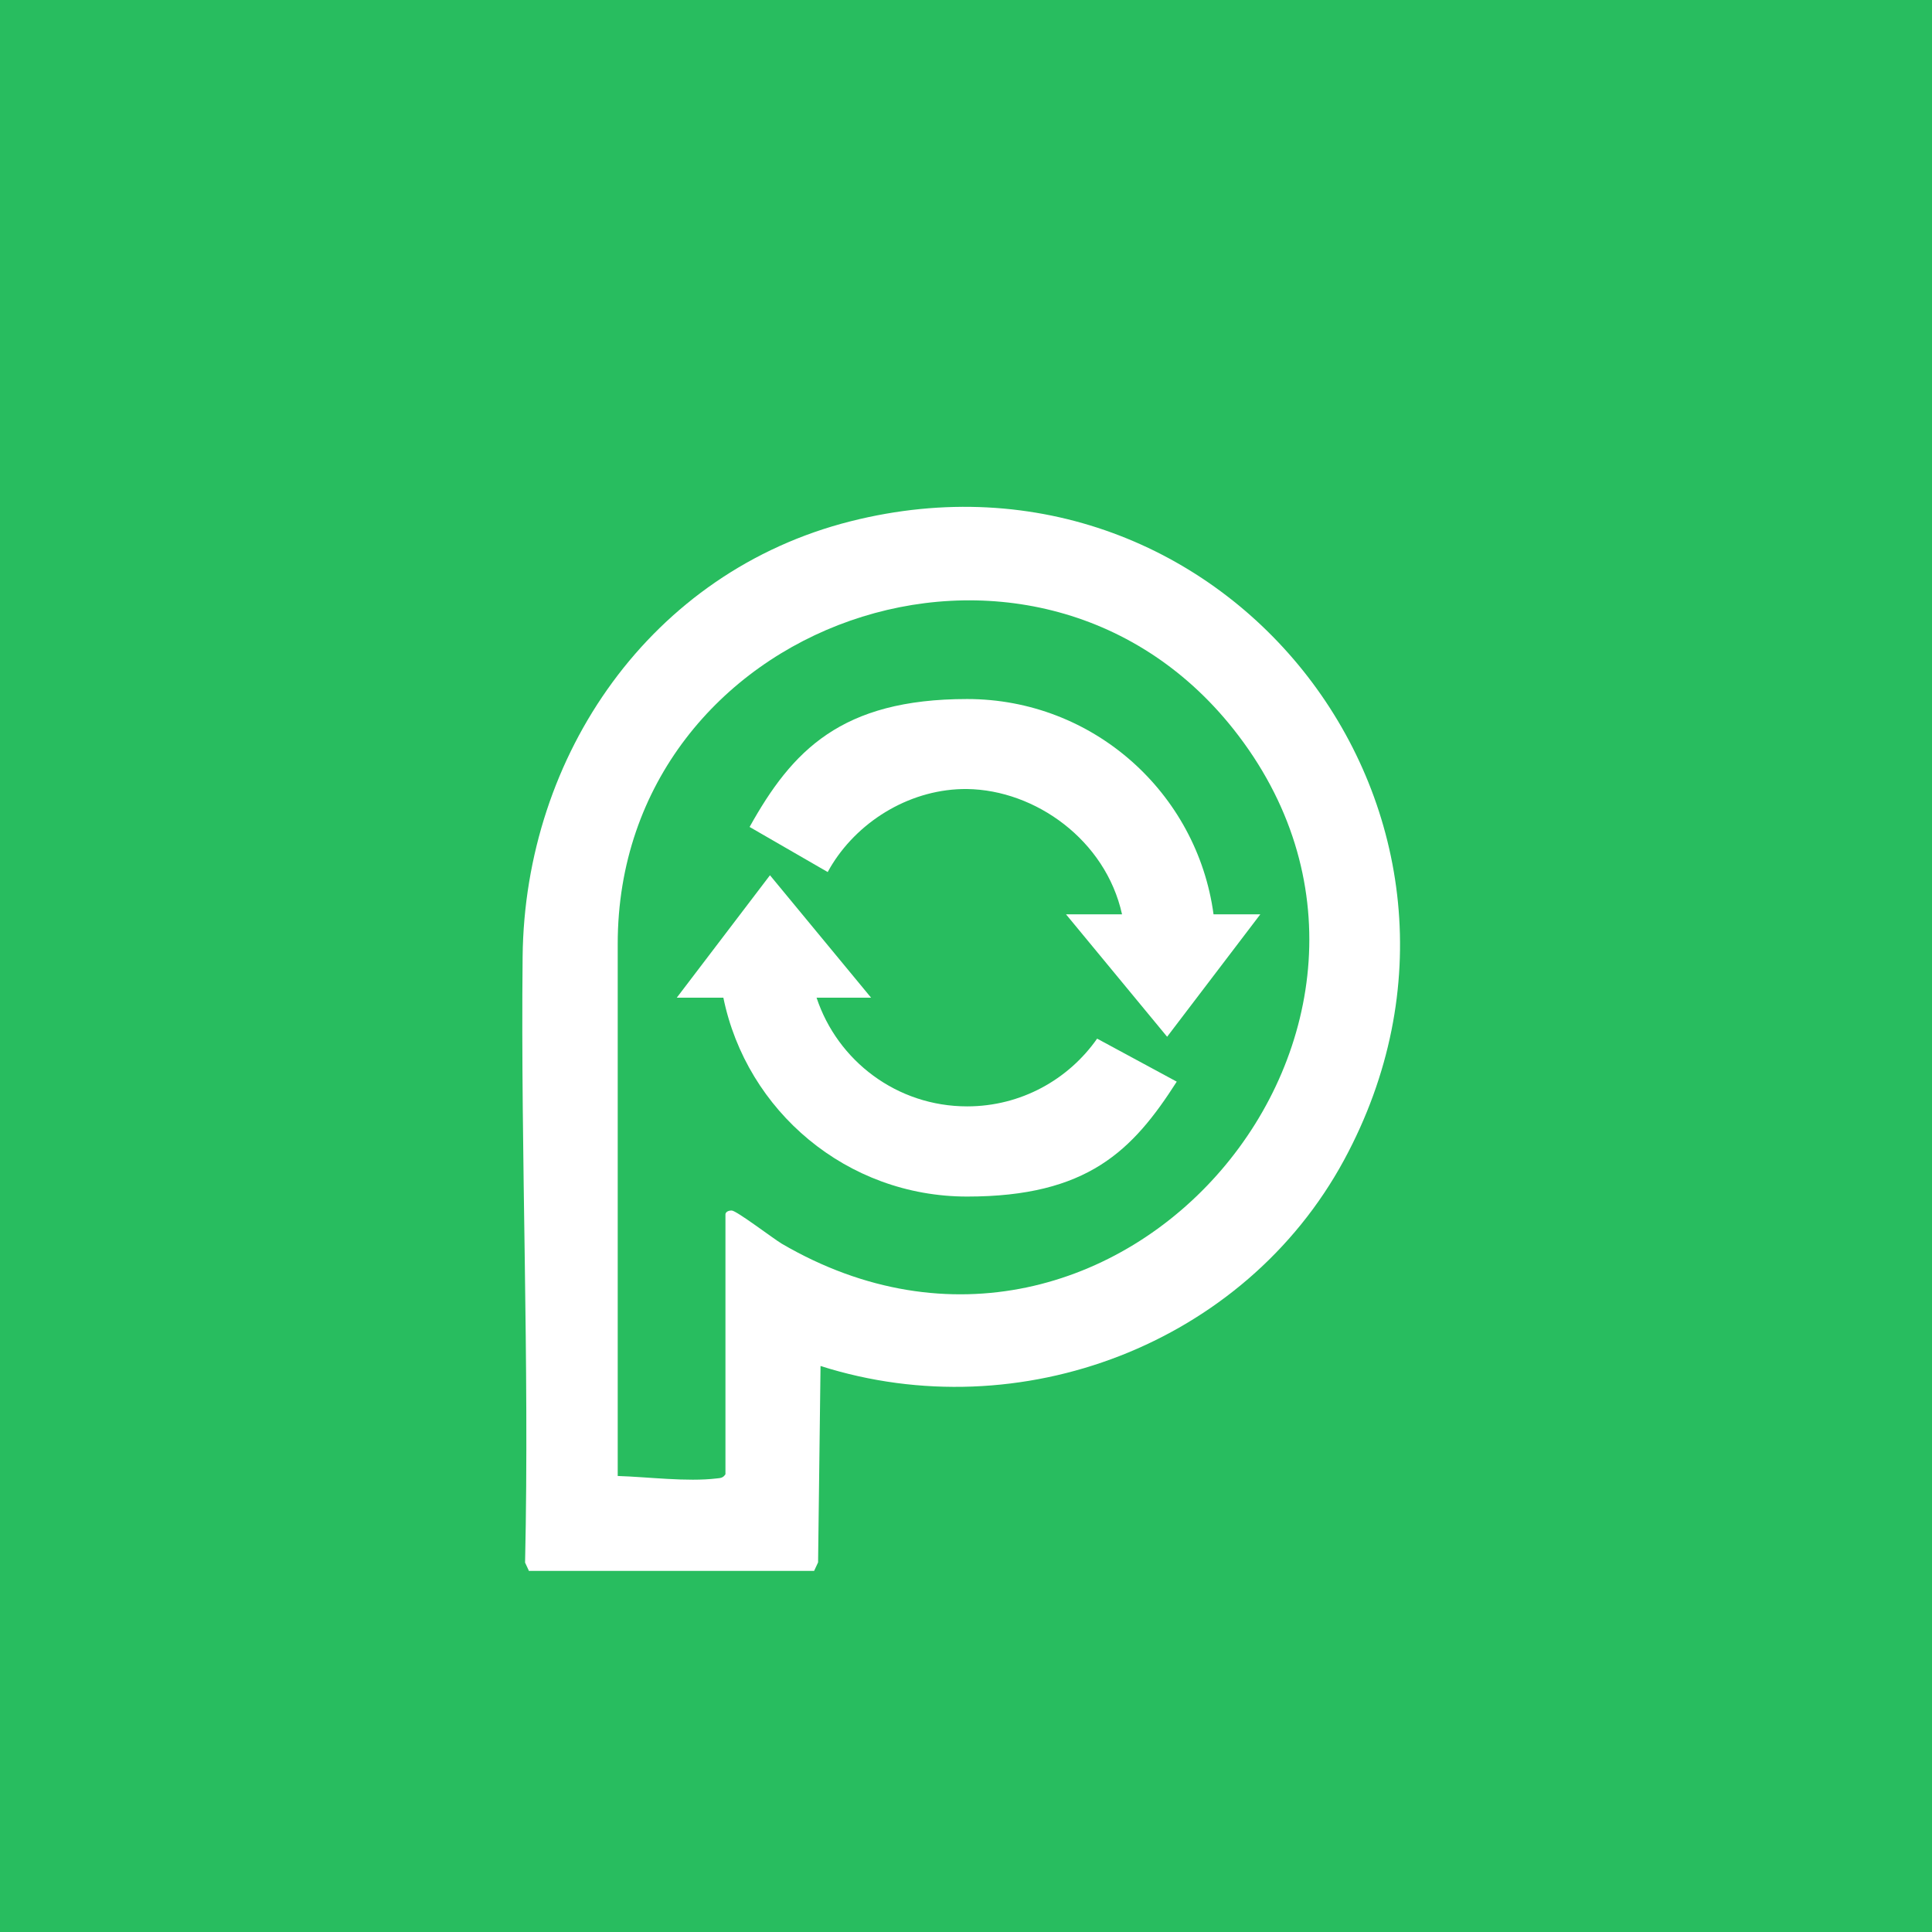 <?xml version="1.0" encoding="UTF-8"?>
<svg xmlns="http://www.w3.org/2000/svg" version="1.1" viewBox="0 0 1024 1024">
  <!-- Generator: Adobe Illustrator 29.3.1, SVG Export Plug-In . SVG Version: 2.1.0 Build 151)  -->
  <defs>
    <style>
      .st0 {
        display: none;
      }

      .st0, .st1 {
        fill: #fff;
      }

      .st2 {
        fill: #28bd5f;
      }
    </style>
  </defs>
  <g id="Layer_1">
    <path class="st0" d="M1191.5-167.5v1358.2H-166.7V-167.5h1358.2ZM-113.6-114.5v1252.1h1252.1V-114.5H-113.6Z"/>
    <rect class="st2" width="1024" height="1024"/>
    <path class="st1" d="M280.3,832.6h151.2l2.1-4.5,1.3-104.1c105.8,33.7,224.6-11.5,277.5-109.2,98.1-181.3-62.2-388.9-261.6-338.5-105.7,26.7-172.7,123.7-173.8,230.8-1.1,106.8,3.7,214.2,1.3,321.1l2.1,4.5h-.3Z"/>
    <path class="st0" d="M338.5,748l-1.6-3.4c1.8-80.6-1.8-161.6-1-242.1.8-80.7,51.3-153.8,131-174,150.3-38,271.2,118.5,197.2,255.2-39.9,73.6-129.3,107.7-209.2,82.3l-1,78.5-1.6,3.4h-114,.2ZM417,709.5v-104c0-.5,1.5-1.5,2.5-1.5,1.8,0,16.4,11.1,19.9,13.2,134.2,78.4,274.1-87.9,180.6-205.6-80.2-101-246-43-246,85.9v212.6c12.2.4,27.6,2.5,39.6,1s2.6,0,3.4-1.6Z"/>
    <path class="st2" d="M384.4,781.5c-1.2,1.9-2.7,1.9-4.5,2.1-15.9,1.9-36.3-.8-52.5-1.3v-282c0-171,219.9-247.9,326.3-113.9,123.9,156.1-61.5,376.8-239.5,272.7-4.6-2.8-23.9-17.5-26.4-17.5s-3.3,1.3-3.3,2v137.9h0Z"/>
    <path class="st0" d="M574.5,484c1.3-.4,1.5-2.1,1.5-3.4-.8-20.3-21.5-40.8-39.7-47.4-22.9-8.3-56.9-4-73.3,15.3-2.2,2.6-4.1,7.4-6.7,9.3-4.1,3.1-12.7,3.2-17.3,1.6s-16.4-12.8-15.9-17.7c2.5-22.4,47-45.9,67-50.1,48.6-10.4,105.1,19,121.1,66.6,1.4,4.2,4.8,23.4,5.6,24.4,3.8,4.9,21.7-4.5,20.8,8.8s-10.7,12.6-14.2,16.6c-6,6.9-20.6,28.9-29.1,29.7s-3.4-.4-4.4-1.4c-2.8-2.7-8-14.1-11.1-18.6s-22.1-24.4-21.6-30,1.7-3.6,2.2-3.6h15.1Z"/>
    <path class="st0" d="M432.7,469.3c8.9,15.1,19.3,29.4,30.8,42.7,4.3,12.4-7.6,8.9-15.5,10.5,9.6,47.4,73.6,63.6,108,32,7.6-7,7.3-13.4,20.5-11.6s15.2,11.1,17.7,14.3c3.9,5,3.5,7.8.6,13.1-9.4,16.9-45.1,33.4-63.6,36.4-60.5,9.8-111.5-25.4-125.2-84.2-4.1-2.7-23.1,4.3-20.9-7.7s18.2-19.7,21.8-24.3,11.1-18.6,14.5-21.5,7.4-2.1,11.2.3h.1Z"/>
  </g>
  <g id="Layer_2">
    <g>
      <path class="st1" d="M441.2,457.9c14.9-23.7,42.4-40,71.4-39.7,36.1.5,73.4,27,82.1,66.4h-29.7l53.6,64.9,49.4-64.9h-24.8c-8.7-64.4-63.8-114.1-130.6-114.1s-92.8,27.4-115.3,67.8l41.4,23.9c1-1.9,1.9-3.3,2.5-4.3Z"/>
      <path class="st1" d="M512.6,586.4c-37.2,0-68.7-24.1-79.8-57.6h28.9l-53.6-64.9-49.4,64.9h24.7c12.3,60.1,65.4,105.4,129.2,105.4s87.7-24.3,111.1-60.9l-42.2-22.8c-15.2,21.7-40.4,35.9-68.9,35.9Z"/>
    </g>
  </g>
</svg>